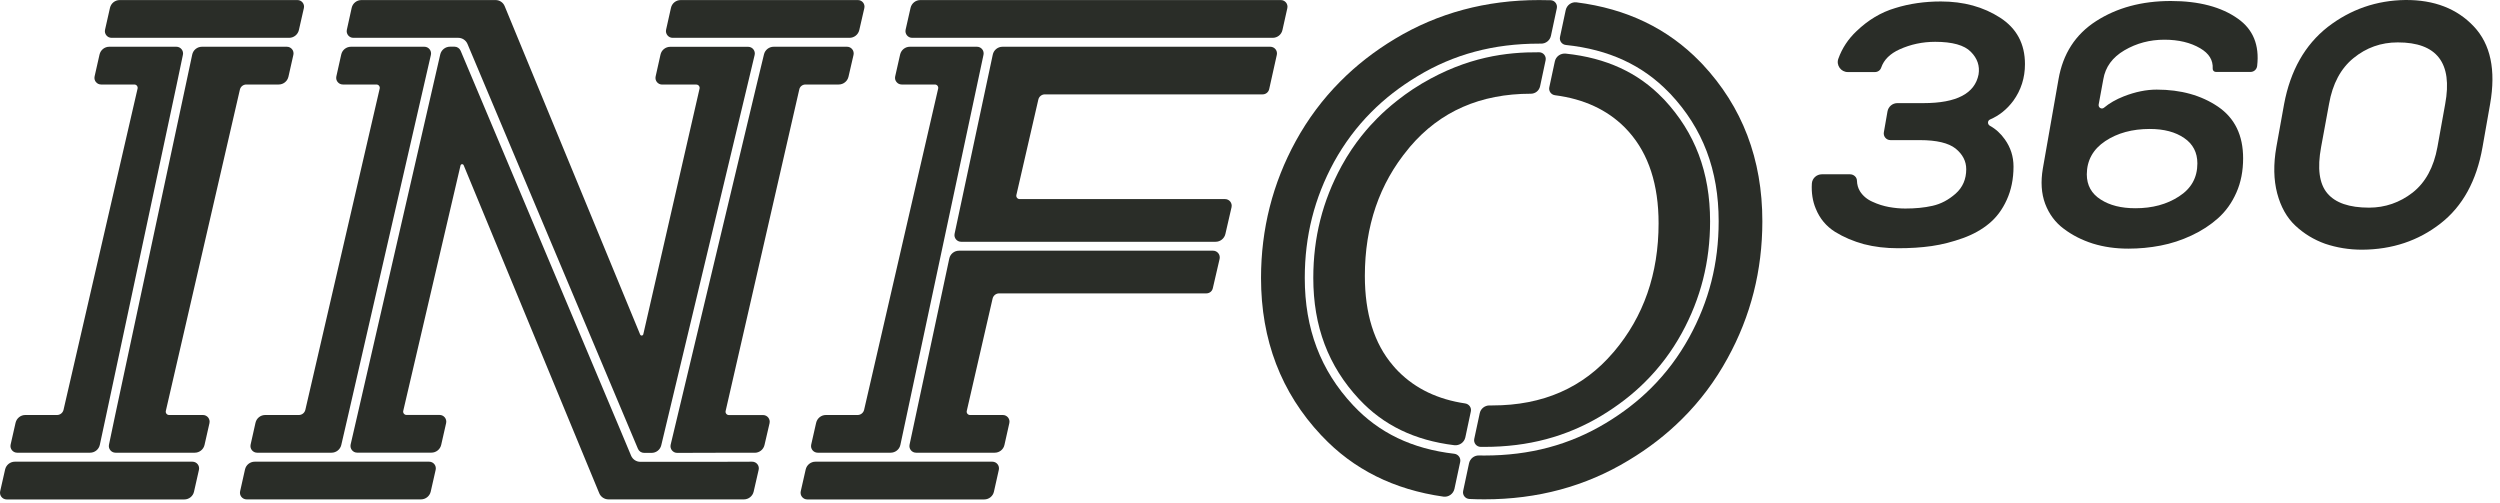 <?xml version="1.0" encoding="utf-8"?>
<svg xmlns="http://www.w3.org/2000/svg" fill="none" height="64" viewBox="0 0 318 64" width="318">
<path d="M253.131 15.201C254.318 14.693 255.304 13.886 256.096 12.818C257.082 11.444 257.575 9.898 257.575 8.157C257.575 5.58 256.522 3.608 254.415 2.249C252.287 0.874 249.777 0.187 246.879 0.187C244.817 0.187 242.882 0.463 241.082 1.024C239.26 1.561 237.624 2.547 236.145 3.967C235.091 4.96 234.315 6.133 233.837 7.47C233.538 8.292 234.165 9.166 235.039 9.166H238.498C238.856 9.166 239.177 8.941 239.289 8.598C239.633 7.597 240.417 6.828 241.62 6.282C243.039 5.64 244.541 5.319 246.154 5.319C248.343 5.319 249.866 5.744 250.688 6.588C251.525 7.425 251.846 8.389 251.674 9.464C251.203 11.892 248.88 13.117 244.675 13.117H241.344C240.724 13.117 240.201 13.565 240.089 14.17L239.626 16.829C239.536 17.345 239.932 17.823 240.462 17.823H244.204C246.348 17.823 247.857 18.189 248.753 18.898C249.657 19.631 250.105 20.512 250.105 21.52C250.105 22.79 249.657 23.836 248.753 24.635C247.85 25.427 246.886 25.942 245.81 26.181C244.757 26.42 243.622 26.525 242.352 26.525C241.665 26.525 240.978 26.458 240.268 26.331C239.581 26.204 238.871 25.987 238.184 25.666C237.497 25.367 236.959 24.912 236.593 24.336C236.346 23.933 236.219 23.485 236.204 22.977C236.19 22.514 235.779 22.17 235.323 22.17H231.738C231.073 22.17 230.505 22.686 230.468 23.35C230.401 24.523 230.565 25.591 230.968 26.547C231.484 27.817 232.298 28.781 233.418 29.491C234.531 30.178 235.756 30.693 237.093 31.059C238.423 31.403 239.865 31.575 241.411 31.575C242.935 31.575 244.376 31.492 245.706 31.298C247.058 31.104 248.365 30.76 249.68 30.29C250.987 29.819 252.107 29.192 253.026 28.422C253.952 27.653 254.699 26.66 255.259 25.419C255.82 24.195 256.119 22.775 256.119 21.192C256.119 19.907 255.752 18.764 255.02 17.733C254.498 16.994 253.863 16.404 253.093 15.985C252.787 15.791 252.802 15.343 253.131 15.201Z" fill="#2A2D28"/>
<path d="M284.668 2.383C282.562 0.882 279.708 0.127 276.123 0.127C272.425 0.127 269.273 0.986 266.629 2.682C263.985 4.378 262.401 6.85 261.841 10.092L259.846 21.453C259.57 23.104 259.652 24.591 260.145 25.92C260.638 27.227 261.437 28.303 262.506 29.095C263.581 29.909 264.806 30.536 266.218 30.985C267.615 31.418 269.116 31.627 270.73 31.627C272.104 31.627 273.478 31.5 274.83 31.238C276.182 30.977 277.49 30.551 278.76 29.954C280.044 29.356 281.165 28.624 282.128 27.765C283.114 26.884 283.891 25.808 284.466 24.501C285.049 23.194 285.325 21.73 285.325 20.139C285.325 17.218 284.272 15.029 282.128 13.565C279.999 12.124 277.408 11.399 274.33 11.399C273.023 11.399 271.626 11.675 270.14 12.258C269.154 12.647 268.317 13.125 267.63 13.7C267.323 13.954 266.883 13.685 266.95 13.296L267.54 10.092C267.802 8.523 268.698 7.298 270.222 6.402C271.768 5.498 273.464 5.05 275.309 5.05C277.116 5.05 278.64 5.416 279.88 6.148C280.985 6.798 281.516 7.649 281.456 8.732C281.441 8.964 281.635 9.151 281.867 9.151H286.274C286.707 9.151 287.066 8.815 287.111 8.381C287.417 5.737 286.588 3.735 284.668 2.383ZM267.787 17.95C269.333 16.919 271.223 16.404 273.456 16.404C275.264 16.404 276.72 16.792 277.833 17.562C278.946 18.316 279.506 19.407 279.506 20.781C279.506 22.581 278.737 23.978 277.168 24.986C275.622 25.995 273.777 26.488 271.626 26.488C269.818 26.488 268.362 26.122 267.204 25.375C266.046 24.643 265.441 23.567 265.441 22.178C265.449 20.4 266.24 18.981 267.787 17.95Z" fill="#2A2D28"/>
<path d="M305.979 0C302.304 0.045 299.002 1.181 296.081 3.436C293.183 5.715 291.338 8.979 290.539 13.229L289.553 18.704C289.165 20.915 289.209 22.872 289.658 24.59C290.106 26.286 290.86 27.66 291.958 28.691C293.056 29.722 294.319 30.491 295.76 31.007C297.224 31.5 298.785 31.761 300.466 31.761C304.291 31.739 307.615 30.626 310.431 28.43C313.247 26.241 315.025 22.999 315.779 18.704L316.743 13.229C317.497 8.912 316.81 5.625 314.659 3.354C312.53 1.098 309.631 -0.022 305.979 0ZM311.028 13.229L310.042 18.704C309.572 21.281 308.518 23.216 306.883 24.501C305.247 25.771 303.379 26.413 301.34 26.413C298.83 26.413 297.067 25.808 296.037 24.59C295.006 23.365 294.744 21.408 295.245 18.704L296.253 13.229C296.701 10.652 297.755 8.695 299.368 7.388C300.997 6.058 302.871 5.393 304.993 5.393C309.975 5.386 311.992 8.008 311.028 13.229Z" fill="#2A2D28"/>
<path d="M116.024 4.811H161.888C162.485 4.811 163.001 4.4 163.128 3.817L163.748 1.039C163.867 0.508 163.464 0.008 162.919 0.008H117.07C116.472 0.008 115.957 0.419 115.822 1.001L115.195 3.773C115.075 4.303 115.479 4.811 116.024 4.811Z" fill="#2A2D28"/>
<path d="M114.696 10.749H118.924C119.193 10.749 119.394 11.003 119.335 11.265L109.915 52.131C109.826 52.512 109.482 52.788 109.094 52.788H105.053C104.462 52.788 103.947 53.199 103.813 53.782L103.185 56.553C103.066 57.084 103.469 57.584 104.014 57.584H113.292C113.889 57.584 114.412 57.166 114.532 56.576L125.101 6.97C125.213 6.439 124.81 5.946 124.272 5.946H115.734C115.137 5.946 114.629 6.357 114.494 6.94L113.867 9.718C113.747 10.241 114.151 10.749 114.696 10.749Z" fill="#2A2D28"/>
<path d="M155.823 25.323H129.694C129.425 25.323 129.223 25.069 129.283 24.807L132.077 12.662C132.166 12.28 132.51 12.004 132.898 12.004H160.611C161.007 12.004 161.35 11.728 161.44 11.339L162.411 6.977C162.531 6.447 162.127 5.946 161.582 5.946H127.52C126.923 5.946 126.4 6.365 126.28 6.955L121.425 29.73C121.313 30.26 121.716 30.753 122.254 30.753H154.628C155.218 30.753 155.733 30.342 155.868 29.767L156.652 26.361C156.771 25.823 156.368 25.323 155.823 25.323Z" fill="#2A2D28"/>
<path d="M154.3 31.888H121.986C121.388 31.888 120.866 32.306 120.746 32.897L115.697 56.56C115.584 57.091 115.988 57.584 116.526 57.584H126.528C127.125 57.584 127.64 57.173 127.767 56.59L128.387 53.819C128.507 53.289 128.104 52.788 127.558 52.788H123.383C123.114 52.788 122.912 52.534 122.972 52.273L126.259 37.976C126.348 37.595 126.692 37.319 127.08 37.319H153.448C153.844 37.319 154.188 37.05 154.27 36.661L155.136 32.926C155.248 32.389 154.845 31.888 154.3 31.888Z" fill="#2A2D28"/>
<path d="M126.229 58.727H103.722C103.132 58.727 102.617 59.137 102.483 59.72L101.855 62.491C101.736 63.022 102.139 63.529 102.684 63.529H125.19C125.788 63.529 126.303 63.119 126.43 62.536L127.05 59.765C127.17 59.227 126.766 58.727 126.229 58.727Z" fill="#2A2D28"/>
<path d="M102.459 10.749H106.687C107.277 10.749 107.792 10.338 107.927 9.763L108.569 6.985C108.689 6.454 108.285 5.946 107.748 5.946H98.41C97.828 5.946 97.312 6.35 97.178 6.917L96.252 10.749L85.309 56.561C85.182 57.091 85.585 57.606 86.138 57.606L91.06 57.592H96.005C96.595 57.592 97.111 57.181 97.245 56.605L97.888 53.834C98.007 53.304 97.604 52.796 97.066 52.796H92.711C92.442 52.796 92.24 52.542 92.3 52.281L101.66 11.414C101.727 11.018 102.063 10.749 102.459 10.749Z" fill="#2A2D28"/>
<path d="M85.555 4.811H108.061C108.651 4.811 109.167 4.4 109.301 3.825L109.943 1.031C110.063 0.508 109.667 0.008 109.129 0.008H86.586C85.988 0.008 85.473 0.419 85.346 1.001L84.726 3.78C84.614 4.303 85.017 4.811 85.555 4.811Z" fill="#2A2D28"/>
<path d="M44.942 4.811H58.291C58.799 4.811 59.262 5.117 59.463 5.588L79.176 52.407L81.148 57.091C81.282 57.405 81.588 57.606 81.932 57.606H82.881C83.471 57.606 83.979 57.203 84.113 56.635L95.094 10.757L95.99 6.999C96.117 6.469 95.714 5.954 95.168 5.954H85.256C84.659 5.954 84.143 6.364 84.016 6.947L83.396 9.726C83.277 10.256 83.68 10.757 84.225 10.757H88.573C88.841 10.757 89.043 11.011 88.984 11.272L81.828 42.518C81.783 42.719 81.506 42.742 81.424 42.547L64.192 0.777C63.998 0.307 63.542 0.008 63.041 0.008H45.973C45.376 0.008 44.86 0.419 44.733 1.001L44.121 3.78C44.001 4.31 44.405 4.811 44.942 4.811Z" fill="#2A2D28"/>
<path d="M95.679 58.727L90.808 58.742H81.449C80.934 58.742 80.478 58.435 80.276 57.965L78.737 54.29L58.592 6.454C58.457 6.14 58.151 5.938 57.815 5.938H57.24C56.65 5.938 56.134 6.349 56 6.924L45.468 52.781L44.601 56.538C44.482 57.068 44.885 57.576 45.423 57.576H54.879C55.469 57.576 55.985 57.165 56.119 56.59L56.747 53.819C56.866 53.289 56.463 52.781 55.918 52.781H51.705C51.436 52.781 51.227 52.527 51.294 52.258L58.577 21.05C58.622 20.848 58.898 20.826 58.98 21.02L76.22 62.73C76.415 63.208 76.885 63.522 77.4 63.522H94.626C95.216 63.522 95.731 63.111 95.865 62.536L96.5 59.765C96.627 59.234 96.224 58.727 95.679 58.727Z" fill="#2A2D28"/>
<path d="M38.019 52.788H33.739C33.141 52.788 32.626 53.199 32.498 53.782L31.878 56.553C31.759 57.084 32.162 57.584 32.708 57.584H42.172C42.762 57.584 43.277 57.173 43.412 56.598L44.293 52.788L54.81 6.985C54.93 6.454 54.526 5.946 53.981 5.946H44.644C44.047 5.946 43.531 6.357 43.404 6.94L42.784 9.718C42.665 10.249 43.068 10.749 43.613 10.749H47.886C48.155 10.749 48.357 11.003 48.297 11.265L38.84 52.131C38.751 52.512 38.414 52.788 38.019 52.788Z" fill="#2A2D28"/>
<path d="M54.587 58.727H32.403C31.805 58.727 31.29 59.137 31.163 59.72L30.543 62.491C30.423 63.022 30.826 63.522 31.372 63.522H53.542C54.139 63.522 54.655 63.111 54.789 62.529L55.416 59.765C55.536 59.227 55.133 58.727 54.587 58.727Z" fill="#2A2D28"/>
<path d="M24.477 58.727H1.889C1.298 58.727 0.783 59.137 0.649 59.72L0.021 62.491C-0.098 63.022 0.305 63.529 0.85 63.529H23.446C24.036 63.529 24.551 63.119 24.678 62.544L25.306 59.765C25.425 59.227 25.022 58.727 24.477 58.727Z" fill="#2A2D28"/>
<path d="M14.19 4.811H36.778C37.368 4.811 37.884 4.4 38.018 3.825L38.653 1.031C38.773 0.508 38.377 0.008 37.839 0.008H15.228C14.631 0.008 14.123 0.419 13.988 1.001L13.361 3.78C13.241 4.303 13.645 4.811 14.19 4.811Z" fill="#2A2D28"/>
<path d="M31.334 10.749H35.45C36.047 10.749 36.555 10.338 36.69 9.756L37.317 6.977C37.437 6.447 37.033 5.946 36.488 5.946H25.687C25.089 5.946 24.567 6.365 24.447 6.955L23.64 10.749L14.654 52.788L13.863 56.561C13.751 57.084 14.154 57.584 14.692 57.584H24.776C25.366 57.584 25.881 57.173 26.016 56.598L26.643 53.827C26.763 53.296 26.359 52.788 25.814 52.788H21.504C21.235 52.788 21.033 52.535 21.093 52.273L30.512 11.407C30.602 11.018 30.938 10.749 31.334 10.749Z" fill="#2A2D28"/>
<path d="M2.18 57.584H11.458C12.055 57.584 12.571 57.166 12.698 56.583L13.512 52.788L22.475 10.749L23.267 6.97C23.379 6.447 22.976 5.946 22.438 5.946H13.9C13.303 5.946 12.795 6.357 12.66 6.94L12.033 9.718C11.913 10.249 12.317 10.749 12.862 10.749H17.09C17.359 10.749 17.56 11.003 17.501 11.265L8.081 52.131C7.992 52.512 7.648 52.788 7.26 52.788H3.219C2.628 52.788 2.113 53.199 1.979 53.782L1.351 56.553C1.232 57.076 1.635 57.584 2.18 57.584Z" fill="#2A2D28"/>
<path d="M216.238 7.843C212.145 3.63 206.916 1.106 200.537 0.299C199.887 0.217 199.29 0.657 199.155 1.3L198.431 4.706C198.326 5.206 198.677 5.67 199.185 5.722C204.638 6.29 208.941 8.291 212.287 11.757C212.347 11.81 212.414 11.877 212.474 11.944C216.605 16.344 218.614 21.64 218.614 28.146C218.614 33.494 217.389 38.312 214.872 42.898C213.534 45.326 211.921 47.477 209.994 49.389C208.328 51.048 206.416 52.519 204.257 53.819C199.641 56.598 194.584 57.942 188.81 57.942C188.578 57.942 188.347 57.942 188.115 57.935C187.51 57.92 186.987 58.346 186.86 58.936L186.113 62.446C186.001 62.962 186.382 63.447 186.913 63.47C187.54 63.5 188.175 63.515 188.817 63.515C195.577 63.515 201.673 61.871 207.133 58.57C209.688 57.038 211.958 55.283 213.953 53.296C216.253 51.018 218.181 48.441 219.749 45.565C222.707 40.194 224.171 34.39 224.171 28.146C224.171 20.25 221.632 13.587 216.537 8.15C216.433 8.045 216.336 7.94 216.238 7.843Z" fill="#2A2D28"/>
<path d="M205.206 44.833C201.374 49.33 196.242 51.571 189.833 51.571C189.714 51.571 189.594 51.571 189.475 51.571C188.869 51.563 188.339 51.982 188.22 52.572L187.525 55.821C187.413 56.344 187.809 56.837 188.347 56.844C188.503 56.844 188.66 56.844 188.817 56.844C194.39 56.844 199.26 55.545 203.704 52.878C205.788 51.616 207.626 50.204 209.224 48.613C211.084 46.775 212.645 44.699 213.93 42.361C216.335 37.961 217.523 33.3 217.523 28.138C217.523 21.924 215.611 16.889 211.697 12.684C211.644 12.624 211.585 12.572 211.525 12.512C208.38 9.24 204.317 7.365 199.17 6.82C198.513 6.753 197.908 7.171 197.773 7.821L197.071 11.1C196.967 11.593 197.31 12.056 197.811 12.116C201.456 12.587 204.421 13.954 206.677 16.217C206.856 16.404 207.036 16.59 207.207 16.785C209.702 19.608 210.972 23.477 210.972 28.4C210.972 34.816 209.075 40.269 205.288 44.743C205.258 44.773 205.228 44.803 205.206 44.833Z" fill="#2A2D28"/>
<path d="M187.092 52.333C187.196 51.847 186.86 51.392 186.367 51.317C182.901 50.802 180.085 49.457 177.904 47.276C177.65 47.022 177.404 46.761 177.18 46.484C174.789 43.691 173.609 39.881 173.609 35.093C173.609 28.759 175.454 23.366 179.144 18.929C179.211 18.839 179.286 18.749 179.361 18.66C183.193 14.163 188.309 11.922 194.718 11.922H194.726C195.294 11.922 195.779 11.526 195.899 10.973L196.601 7.672C196.713 7.149 196.317 6.649 195.779 6.649C191.671 6.619 186.651 7.209 180.862 10.63C177.77 12.46 175.589 14.634 175.193 15.037C174.162 16.075 172.294 18.099 170.651 21.11C168.223 25.569 167.051 30.223 167.051 35.354C167.051 41.524 168.956 46.559 172.862 50.757C172.885 50.772 172.9 50.794 172.914 50.809C175.977 54.088 179.936 56.008 184.97 56.628C185.628 56.71 186.248 56.284 186.39 55.635L187.092 52.333Z" fill="#2A2D28"/>
<path d="M184.985 57.718C179.622 57.098 175.394 55.059 172.122 51.556C172.115 51.548 172.107 51.533 172.092 51.526C167.969 47.111 165.967 41.823 165.967 35.354C165.967 30.021 167.185 25.203 169.687 20.602C171.002 18.226 172.57 16.127 174.423 14.267C176.133 12.542 178.083 11.033 180.302 9.696C184.918 6.902 189.982 5.55 195.764 5.55C195.853 5.55 195.935 5.55 196.025 5.55C196.63 5.558 197.153 5.139 197.28 4.549L198.027 1.054C198.139 0.546 197.766 0.045 197.243 0.03C196.757 0.015 196.272 0.008 195.771 0.008C189.019 0.008 182.901 1.651 177.441 4.938C174.834 6.506 172.511 8.314 170.479 10.368C168.253 12.602 166.371 15.126 164.824 17.942C161.881 23.313 160.402 29.14 160.402 35.362C160.402 43.25 162.957 49.935 168.051 55.358C168.081 55.388 168.111 55.418 168.141 55.448C172.145 59.705 177.314 62.282 183.603 63.171C184.253 63.261 184.865 62.82 185.007 62.178L185.739 58.749C185.837 58.241 185.485 57.778 184.985 57.718Z" fill="#2A2D28"/>
</svg>